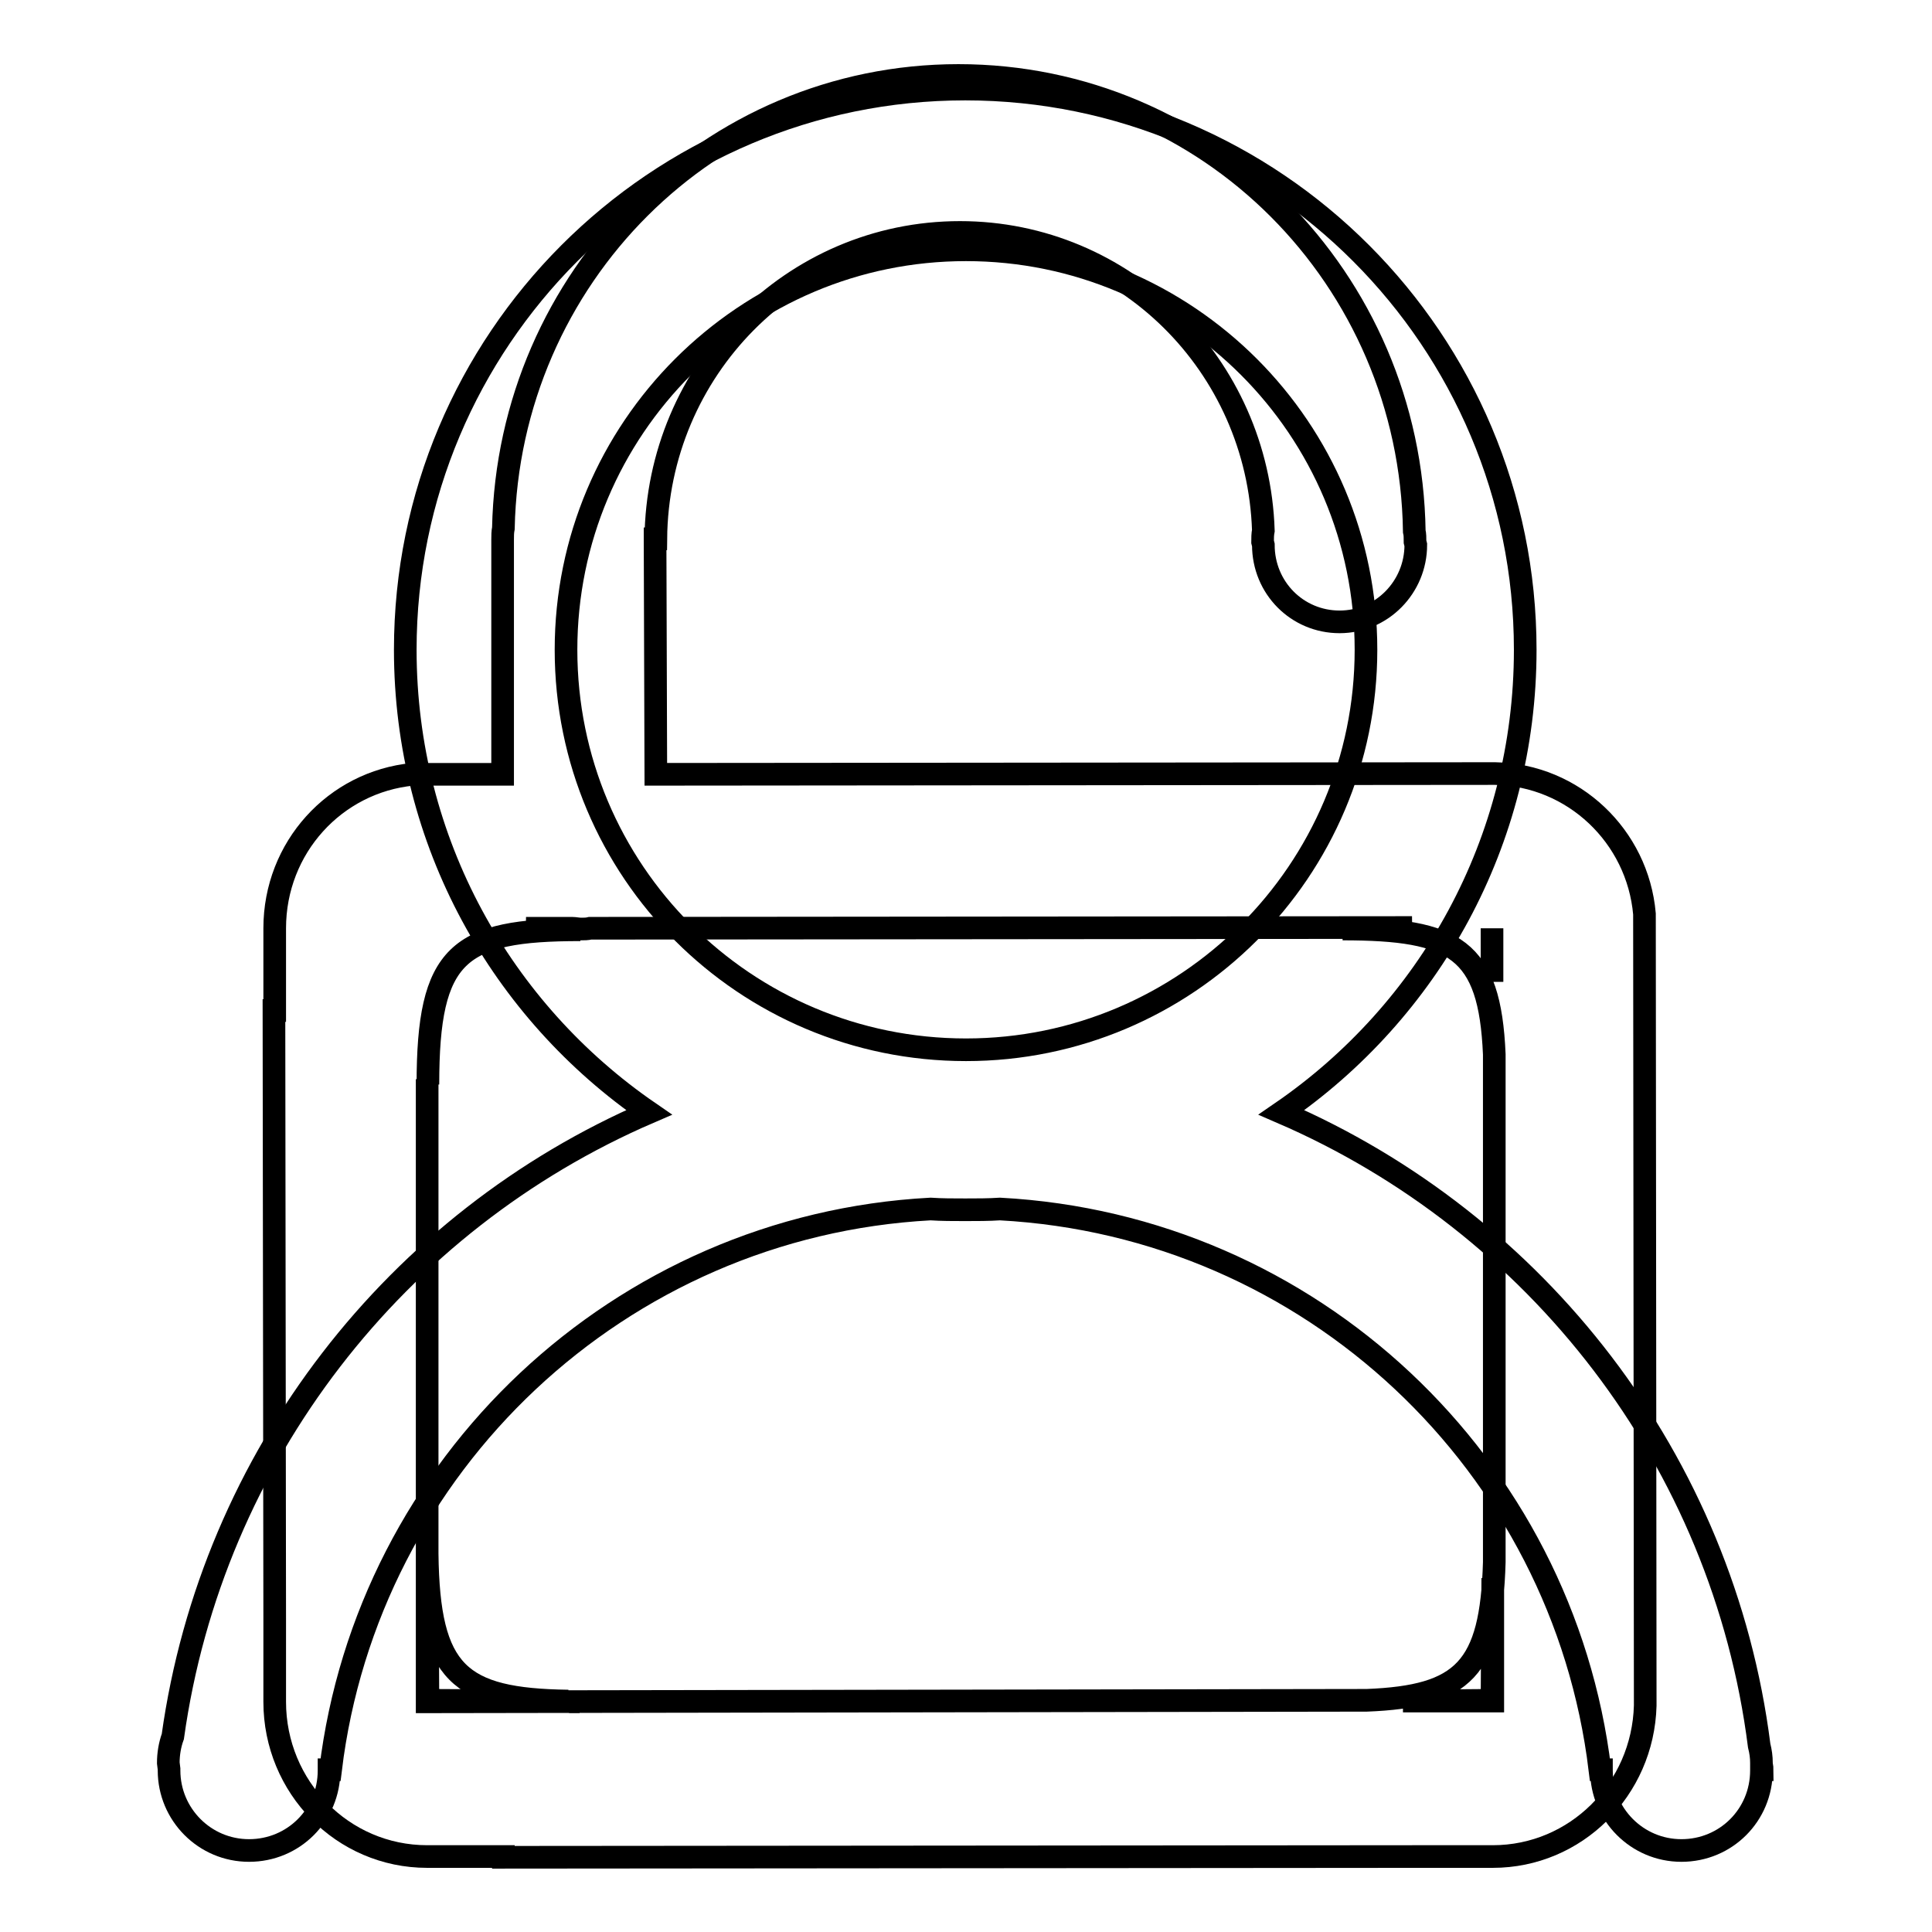 <?xml version="1.0" encoding="utf-8"?>
<!-- Svg Vector Icons : http://www.onlinewebfonts.com/icon -->
<!DOCTYPE svg PUBLIC "-//W3C//DTD SVG 1.1//EN" "http://www.w3.org/Graphics/SVG/1.1/DTD/svg11.dtd">
<svg version="1.1" xmlns="http://www.w3.org/2000/svg" xmlns:xlink="http://www.w3.org/1999/xlink" x="0px" y="0px" viewBox="0 0 256 256" enable-background="new 0 0 256 256" xml:space="preserve">
<g><g><path stroke-width="3" fill-opacity="0" stroke="#000000"  d="M233.5,234.5c0-0.3-0.1-0.6-0.1-0.9c0-0.8-0.1-1.5-0.3-2.3c-4.8-37.8-29.5-69.3-63.3-83.9c19.5-13.4,32.3-35.8,32.3-61.3c0-41-33.2-74.3-74.2-74.3c-41,0-74.2,33.3-74.2,74.3c0,25.5,12.8,47.9,32.3,61.3c-33.4,14.4-57.9,45.5-63.1,82.7c-0.4,1.1-0.6,2.3-0.6,3.5l0.1,0.8c0,0,0,0,0,0.1h0v0.1c0,5.8,4.7,10.6,10.6,10.6c5.9,0,10.6-4.7,10.6-10.6v-0.1h0.2c4.9-40.4,38.3-72.1,79.5-74.3c1.5,0.1,3,0.1,4.6,0.1c1.5,0,3.1,0,4.6-0.1c41.2,2.2,74.6,33.8,79.5,74.3h0.2l0,0.1c0,5.8,4.7,10.6,10.6,10.6s10.6-4.7,10.6-10.6V234.5L233.5,234.5L233.5,234.5z M128,139.1c-29.3,0-53-23.7-53-53c0-29.3,23.7-53,53-53c29.3,0,53,23.7,53,53C181,115.4,157.2,139.1,128,139.1z"/><path stroke-width="3" fill-opacity="0" stroke="#000000"  d="M76.8,225.5h-1.4C75.8,225.5,76.3,225.5,76.8,225.5z M217.9,121.1c-0.9-10.3-9.4-18.4-19.8-18.6l-111.2,0.1l-0.1-31.1c0,0,0,0,0-0.1h0.1C87.1,49,105,30.8,127.2,30.8c21.8,0,39.5,17.6,40.2,39.5c-0.1,0.5-0.1,1-0.1,1.5l0.1,0.4c0,5.7,4.5,10.2,10.1,10.2c5.6,0,10.1-4.6,10.1-10.2l-0.1-0.4c0-0.5,0-1-0.1-1.4C186.9,36.9,160.1,10,127,10c-32.9,0-59.6,26.7-60.3,60c-0.1,0.5-0.1,1-0.1,1.5l0,21.4h0v9.6h0v0.1H54.7c-10.3,1-18.3,9.7-18.3,20.4v10.9h-0.1l0.1,80.7h0v10.9c0,11.3,9,20.5,20.2,20.5h10.1v0.1l121-0.1v0h10.1c11,0,19.9-8.9,20.2-20L217.9,121.1z M197.7,123v7.1V123L197.7,123z M56.6,225.5L56.6,143l0.1,0.7c0-17.4,4-20.5,20.2-20.5l-7.2-0.2h6.1c0.4,0,0.8,0.1,1.2,0.1c0.4,0,0.8,0,1.2-0.1l108.9-0.1l-9.2,0.2c14.9,0,19.5,2.6,20.1,16.6l0,67.3c-0.4,14.1-4.1,17.8-16.9,18.3L56.6,225.5z M185.9,225.4l11.8-0.1l0.1-16.2l0,16.3H185.9z M56.6,205.9v-1.3C56.6,205.1,56.6,205.5,56.6,205.9z M56.6,205.9l0.1,19.4l18.6,0.1C60.8,225.2,56.8,221.7,56.6,205.9z"/></g></g>
</svg>